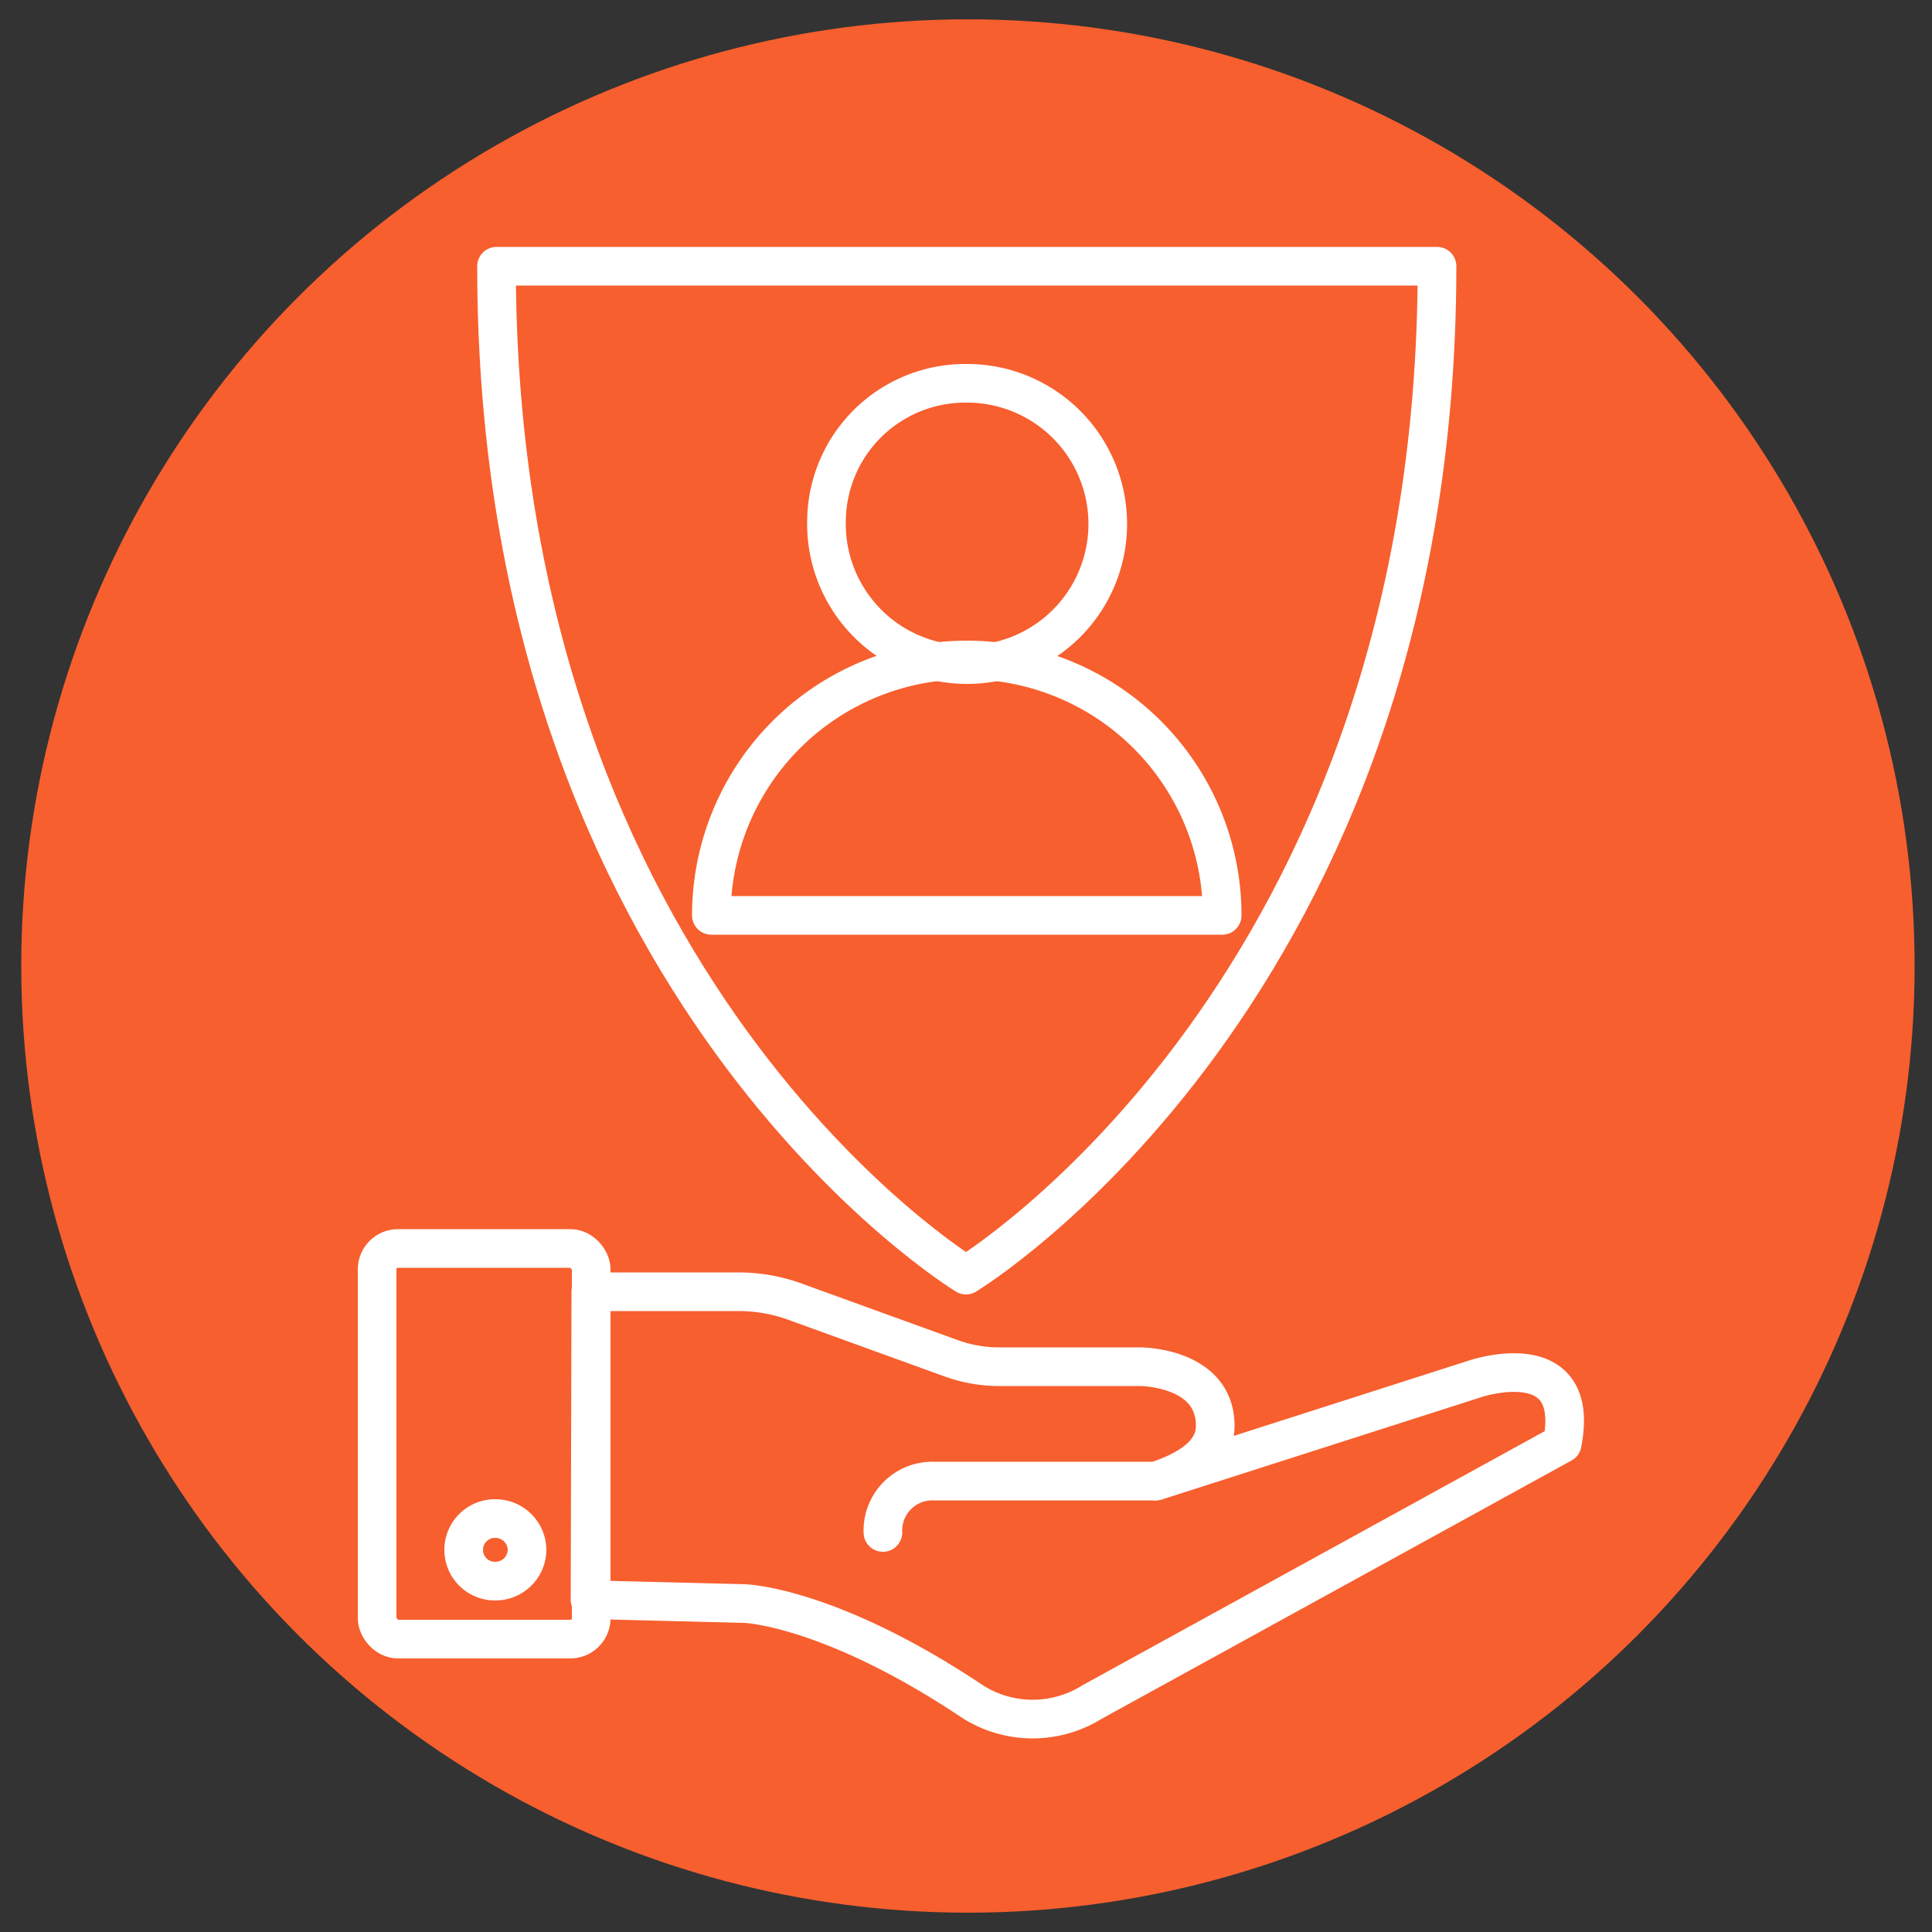 <?xml version="1.0" encoding="UTF-8"?> <svg xmlns="http://www.w3.org/2000/svg" id="Layer_1" data-name="Layer 1" viewBox="0 0 50 50"><rect x="0" y="0" width="50" height="50" fill="#333333" stroke="none"/><defs><style>.cls-1{fill:#f75f2e;}.cls-2{fill:none;stroke:#fff;stroke-linecap:round;stroke-linejoin:round;}</style></defs><circle class="cls-1" cx="25.05" cy="25" r="24.5"></circle><path class="cls-2" d="M21.39,13.46A3.64,3.64,0,1,0,25,9.92,3.59,3.59,0,0,0,21.39,13.46Z"></path><path class="cls-2" d="M31.63,23.69a6.61,6.61,0,0,0-13.22,0Z"></path><path class="cls-2" d="M12.85,6.89C12.85,25.63,25,33,25,33h0S37.19,25.63,37.19,6.89Z"></path><path class="cls-2" d="M13.64,40.11a.82.82,0,0,1-.83.81.81.81,0,1,1,0-1.62A.82.82,0,0,1,13.64,40.11Z"></path><rect class="cls-2" x="9.76" y="32.31" width="5.54" height="10.11" rx="0.54"></rect><path class="cls-2" d="M29.89,38.33H24.17a1.28,1.28,0,0,0-1.32,1.33"></path><path class="cls-2" d="M15.29,33.43h3.82a4.28,4.28,0,0,1,1.5.27l4,1.45a3.63,3.63,0,0,0,1.26.22h3.64s1.94,0,1.94,1.53c0,.79-.83,1.19-1.53,1.43l8.27-2.65s2.75-.92,2.24,1.68L28.26,44.05a2.9,2.9,0,0,1-3.07,0c-3.72-2.49-5.92-2.55-5.92-2.55l-4-.1Z"></path></svg> 